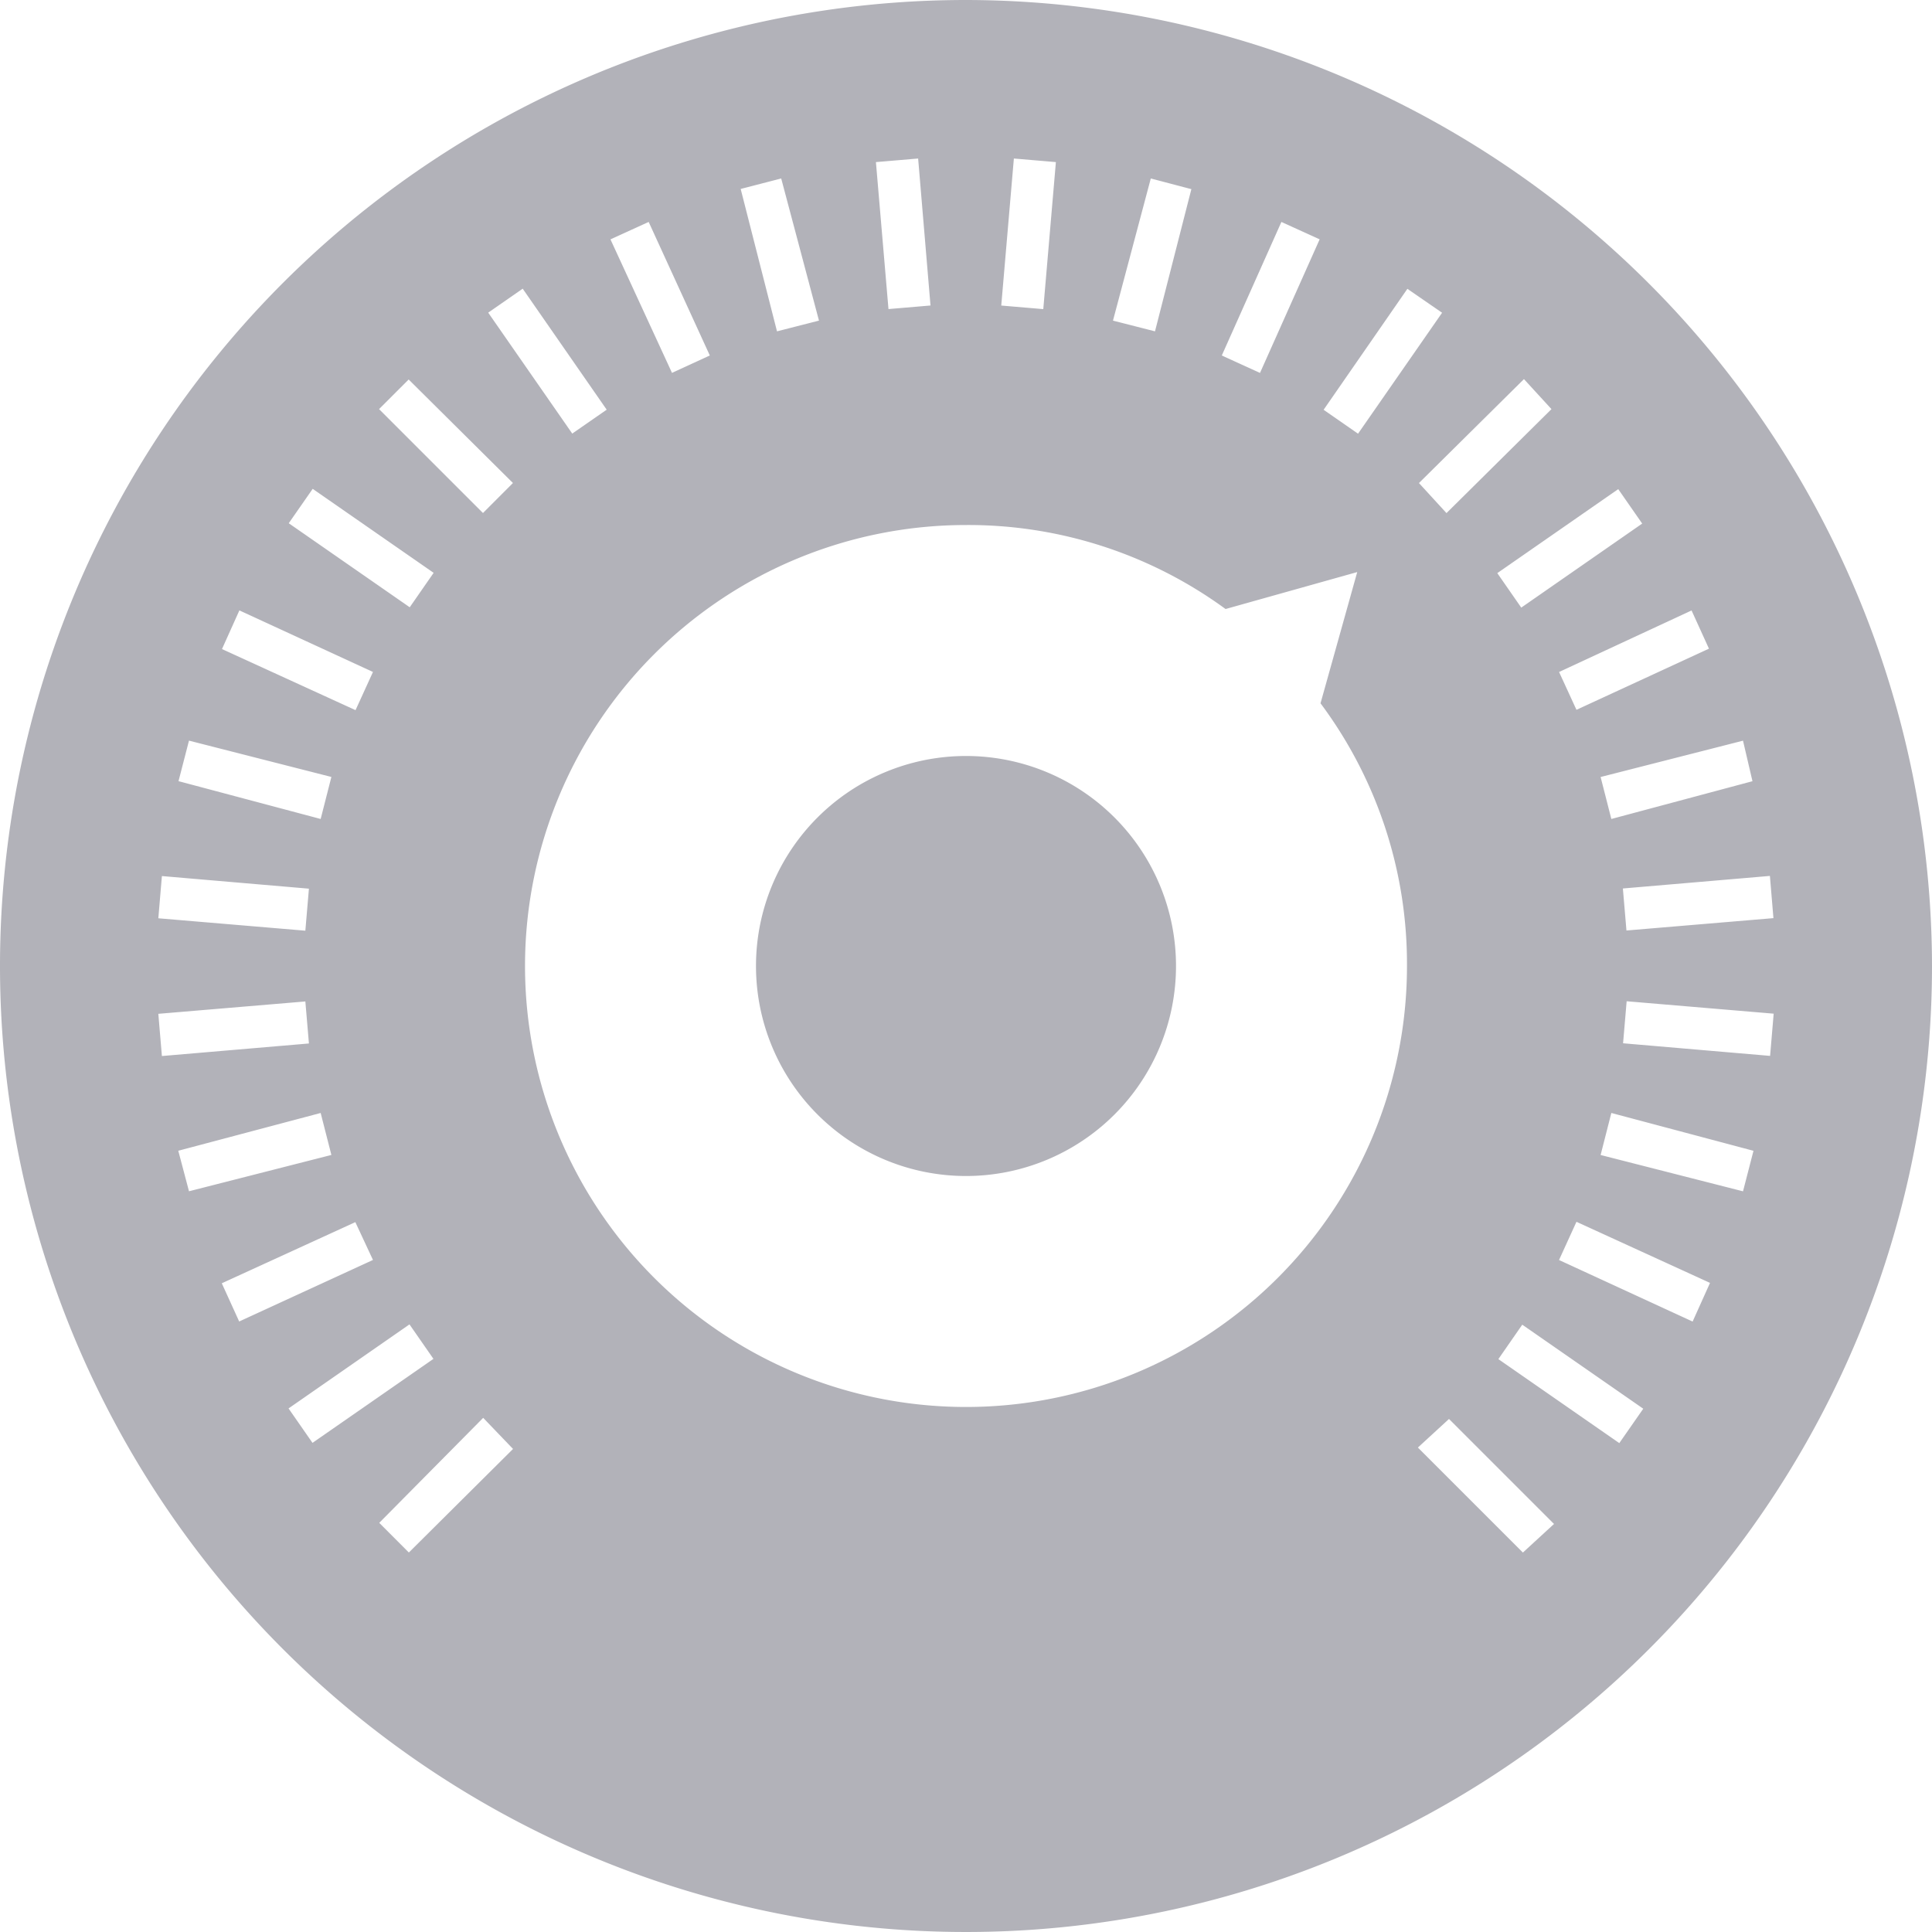 <svg width="40" height="40" fill="none" xmlns="http://www.w3.org/2000/svg"><path d="M20 0a20 20 0 1020 20A20.026 20.026 0 0020 0zm16.717 19.009l-3.043.256-.074-.87 3.044-.26.073.874zm-.434-2.835l-2.922.782-.222-.869 2.948-.752.196.839zm-1.261-3.535l.36.791-2.743 1.266-.36-.783 2.743-1.274zM34 10.84l-2.504 1.74-.496-.714 2.504-1.739.496.713zm-1.878-2.37l-2.174 2.153-.57-.622 2.174-2.152.57.622zm-2.983-2.49l.718.495-1.74 2.504-.713-.495 1.735-2.505zM26.53 4.595l.792.36-1.235 2.766-.791-.361 1.234-2.765zm-2.704-.9l.84.221-.753 2.944-.87-.222.783-2.943zm-2.835-.413l.87.074L21.6 6.4l-.87-.074.261-3.043zm-1.982 0l.256 3.043-.87.074-.26-3.043.874-.074zm-2.835.413l.782 2.943-.869.222-.752-2.948.839-.217zm-2.744.9l1.266 2.765-.783.36-1.274-2.764.791-.361zm-2.608 1.382l1.739 2.505-.713.495-1.74-2.504.714-.496zm-4.348 4.144l2.504 1.739-.495.713-2.505-1.74.496-.712zm-1.517 2.517l2.765 1.274-.361.791-2.765-1.265.36-.8zm-1.044 2.696l2.948.752-.222.87-2.943-.783.217-.84zm-.56 2.804l3.043.261-.074.87-3.044-.257.074-.874zm-.075 2.852l3.044-.256.074.87-3.044.26-.074-.874zm.413 2.835l2.948-.782.222.869-2.948.752-.222-.839zm1.261 3.535l-.36-.791 2.765-1.266.365.783-2.77 1.274zm1.022 1.8l2.504-1.74.496.714-2.504 1.739-.496-.713zm2.491 2.983l-.613-.614 2.152-2.174.618.644-2.157 2.144zM10 10.622L7.848 8.47l.613-.613L10.62 10l-.621.622zM20 29.13a9.13 9.13 0 110-18.26 9.025 9.025 0 015.374 1.739l2.726-.765-.76 2.717A9.02 9.02 0 0129.13 20 9.13 9.13 0 0120 29.13zm11.53 3.014l-2.174-2.174.644-.592 2.174 2.174-.644.592zm1.996-2.266l-2.504-1.739.495-.713 2.505 1.74-.496.712zm1.517-2.517l-2.765-1.274.361-.791 2.765 1.265-.36.8zm1.044-2.696l-2.948-.752.222-.87 2.943.783-.217.84zm.56-2.804l-3.043-.261.074-.87 3.044.257-.074.874z" fill="#B2B2B9"/><path d="M20 24.348a4.348 4.348 0 100-8.696 4.348 4.348 0 000 8.696z" fill="#B2B2B9"/></svg>